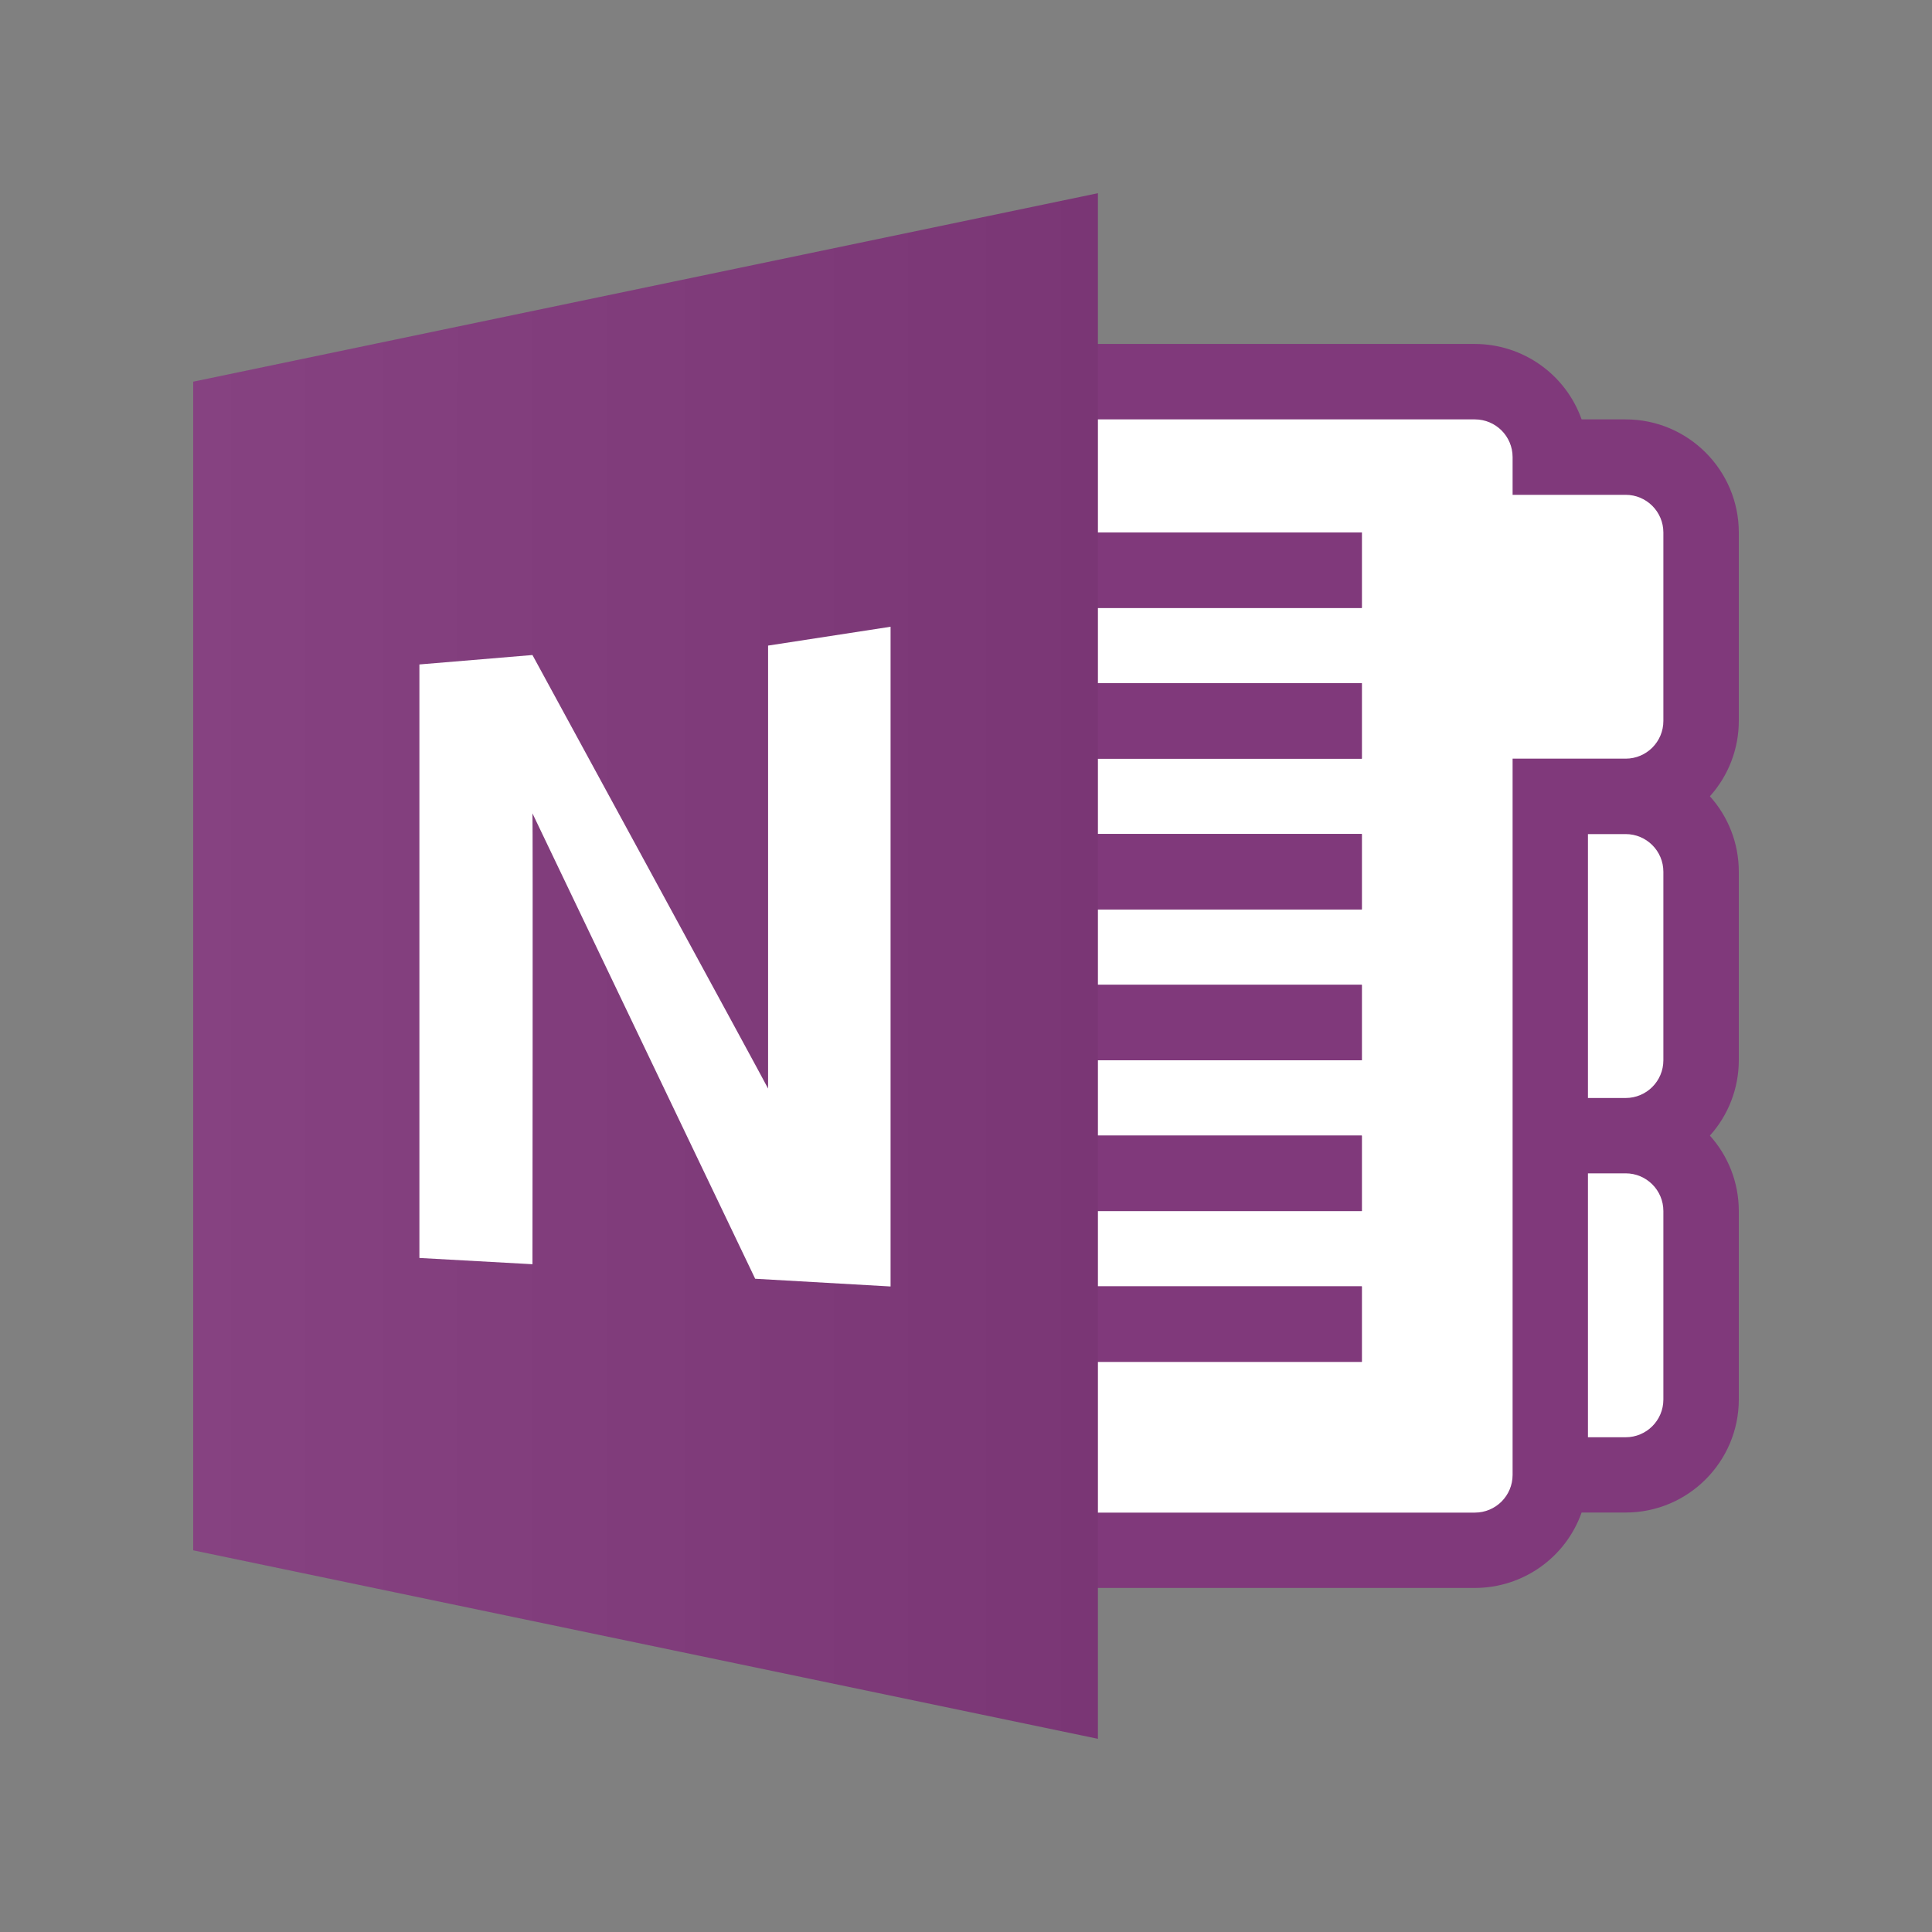 <?xml version="1.0" encoding="utf-8"?>
<!-- Generator: Adobe Illustrator 19.0.0, SVG Export Plug-In . SVG Version: 6.00 Build 0)  -->
<svg version="1.1" id="图层_1" xmlns="http://www.w3.org/2000/svg" xmlns:xlink="http://www.w3.org/1999/xlink" x="0px" y="0px"
	 width="2500px" height="2500px" viewBox="1100 -1100 2500 2500" style="enable-background:new 1100 -1100 2500 2500;"
	 xml:space="preserve">
<rect x="1100" y="-1100" width="2500" height="2500" fill="#808080" stroke="none"/>
<style type="text/css">
	.st0{fill:#FFFFFF;}
	.st1{fill:#80397B;}
	.st2{opacity:5.000000e-02;}
	.st3{fill:url(#SVGID_1_);}
</style>
<g>
	<path class="st0" d="M2081.7,906.1c-53.8,0-97.6-43.7-97.6-97.6V-508.5c0-53.8,43.8-97.6,97.6-97.6h926.8
		c53.9,0,97.6,43.8,97.6,97.6h97.6c53.9,0,97.6,43.8,97.6,97.6v243.9c0,53.8-43.7,97.6-97.6,97.6c53.9,0,97.6,43.8,97.6,97.6V272
		c0,53.9-43.7,97.6-97.6,97.6c53.9,0,97.6,43.7,97.6,97.6V711c0,53.9-43.7,97.6-97.6,97.6h-97.6c0,53.9-43.7,97.6-97.6,97.6H2081.7z
		"/>
	<path class="st1" d="M3350-411c0-80.7-65.7-146.3-146.3-146.3h-57.1c-20.7-58.4-76-97.5-138-97.6h-926.8
		c-80.7,0-146.3,65.7-146.3,146.3V808.5c0,80.7,65.7,146.3,146.3,146.3h926.8c62-0.1,117.3-39.1,138-97.6h57.1
		c80.7,0,146.3-65.7,146.3-146.3V467.1c0-37.5-14.1-71.7-37.4-97.6c24.1-26.8,37.4-61.5,37.4-97.6V28c0-37.5-14.1-71.7-37.4-97.6
		c24.1-26.8,37.4-61.5,37.4-97.6V-411z M3252.4,711c0,26.9-21.8,48.8-48.8,48.8h-48.8V418.3h48.8c26.9,0,48.8,21.8,48.8,48.8V711z
		 M3252.4,272c0,26.9-21.8,48.8-48.8,48.8h-48.8V-20.7h48.8c26.9,0,48.8,21.8,48.8,48.8V272z M3252.4-167.1
		c0,26.9-21.8,48.8-48.8,48.8h-146.3v926.8c0,26.9-21.8,48.8-48.8,48.8h-926.8c-26.9,0-48.8-21.8-48.8-48.8V-508.5
		c0-26.9,21.8-48.8,48.8-48.8h926.8c26.9,0,48.8,21.8,48.8,48.8v48.8h146.3c26.9,0,48.8,21.8,48.8,48.8V-167.1z"/>
	<g>
		<path class="st1" d="M2374.4-411h487.8v97.6h-487.8V-411z M2374.4-118.3h487.8v-97.6h-487.8V-118.3z M2374.4,76.8h487.8v-97.6
			h-487.8V76.8z M2374.4,272h487.8v-97.6h-487.8V272z M2374.4,467.1h487.8v-97.6h-487.8V467.1z M2374.4,662.2h487.8v-97.6h-487.8
			V662.2z"/>
		<path class="st1" d="M2374.4-411h487.8v97.6h-487.8V-411z M2374.4-118.3h487.8v-97.6h-487.8V-118.3z M2374.4,76.8h487.8v-97.6
			h-487.8V76.8z M2374.4,272h487.8v-97.6h-487.8V272z M2374.4,467.1h487.8v-97.6h-487.8V467.1z M2374.4,662.2h487.8v-97.6h-487.8
			V662.2z"/>
	</g>
	<path class="st1" d="M2520.7-850L1350-606.1V906.1L2520.7,1150V-850z"/>
	<g class="st2">
		
			<linearGradient id="SVGID_1_" gradientUnits="userSpaceOnUse" x1="2229.527" y1="423.427" x2="2248.727" y2="423.427" gradientTransform="matrix(60.976 0 0 60.976 -134596.781 -25668.731)">
			<stop  offset="0" style="stop-color:#FFFFFF"/>
			<stop  offset="1" style="stop-color:#000000"/>
		</linearGradient>
		<path class="st3" d="M2520.7-850L1350-606.1V906.1L2520.7,1150V-850z"/>
	</g>
	<path class="st0" d="M2093.9-264.6v573.2c-3.5-7.4-304.9-561-304.9-561l-146.3,12.2v768l146.3,8.1c0,0,0.6-575.9,0-583.4
		l288.2,602.2l175.2,10V-289L2093.9-264.6z"/>
</g>
</svg>
